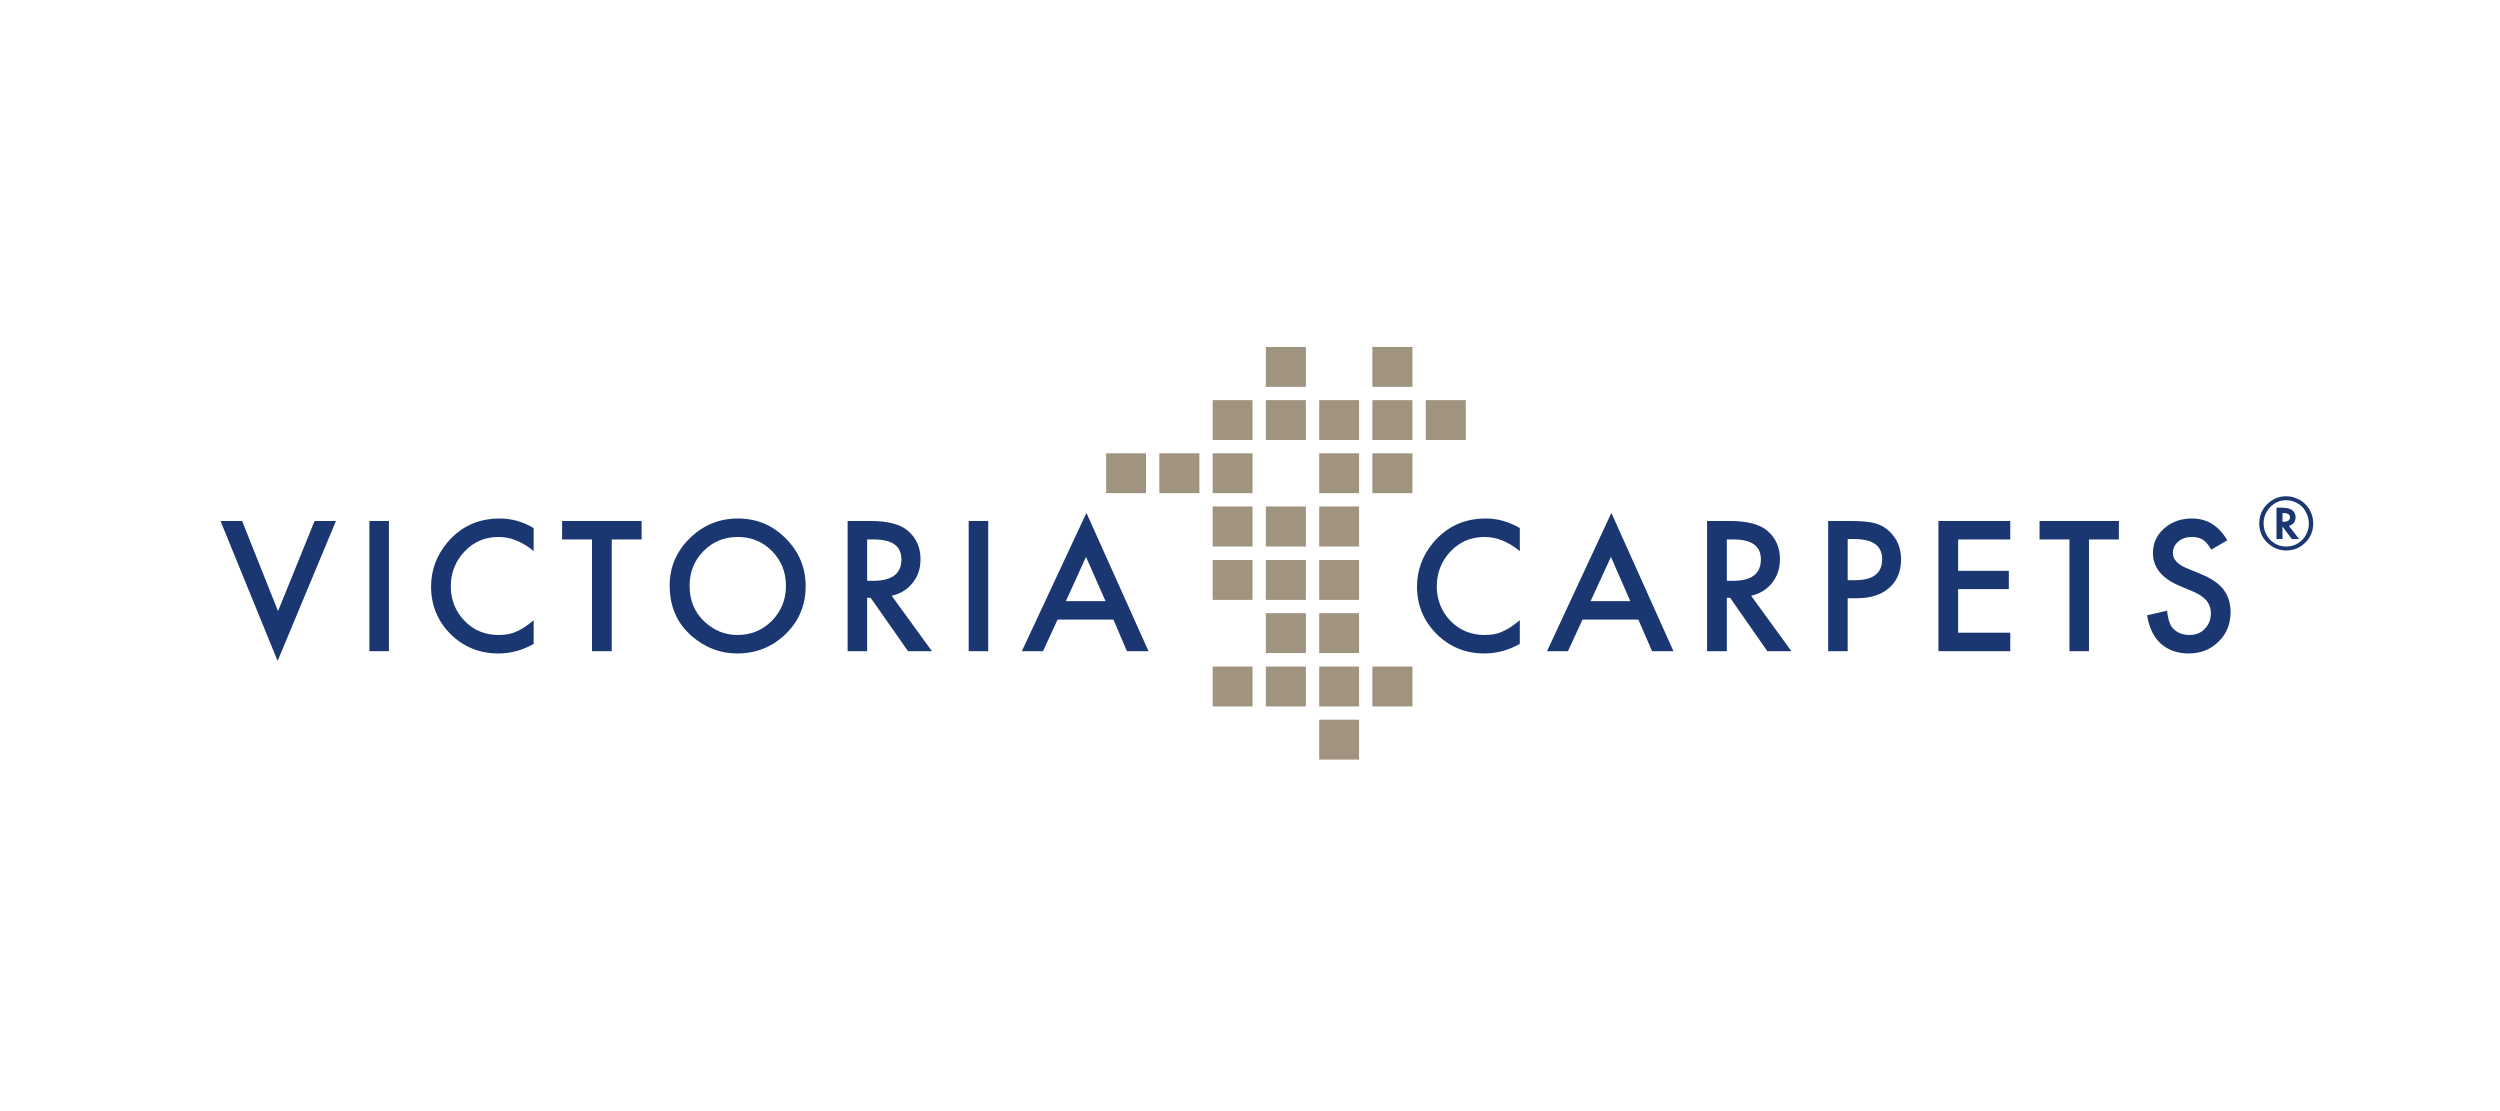 <?xml version="1.0" encoding="UTF-8" standalone="no"?>
<!-- Created with Inkscape (http://www.inkscape.org/) -->

<svg
   width="860"
   height="382.222"
   viewBox="0 0 227.542 101.13"
   version="1.1"
   id="svg1"
   inkscape:version="1.4 (86a8ad7, 2024-10-11)"
   sodipodi:docname="victoriacarpets_resize.svg"
   xml:space="preserve"
   xmlns:inkscape="http://www.inkscape.org/namespaces/inkscape"
   xmlns:sodipodi="http://sodipodi.sourceforge.net/DTD/sodipodi-0.dtd"
   xmlns="http://www.w3.org/2000/svg"
   xmlns:svg="http://www.w3.org/2000/svg"><sodipodi:namedview
     id="namedview1"
     pagecolor="#ffffff"
     bordercolor="#000000"
     borderopacity="0.25"
     inkscape:showpageshadow="2"
     inkscape:pageopacity="0.0"
     inkscape:pagecheckerboard="0"
     inkscape:deskcolor="#d1d1d1"
     inkscape:document-units="mm"
     showguides="true"
     inkscape:zoom="1.0155724"
     inkscape:cx="453.43887"
     inkscape:cy="209.73394"
     inkscape:window-width="3440"
     inkscape:window-height="1368"
     inkscape:window-x="1432"
     inkscape:window-y="-8"
     inkscape:window-maximized="1"
     inkscape:current-layer="layer1"><sodipodi:guide
       position="34.911,67.261"
       orientation="1,0"
       id="guide1"
       inkscape:locked="false" /><sodipodi:guide
       position="54.971,76.38"
       orientation="0,-1"
       id="guide2"
       inkscape:locked="false" /><sodipodi:guide
       position="196.958,24.795"
       orientation="0,-1"
       id="guide3"
       inkscape:locked="false" /><sodipodi:guide
       position="193.05,35.998"
       orientation="1,0"
       id="guide4"
       inkscape:locked="false" /></sodipodi:namedview><defs
     id="defs1"><filter
       inkscape:label="Black Light"
       inkscape:menu="Color"
       inkscape:menu-tooltip="Light areas turn to black"
       style="color-interpolation-filters:sRGB"
       id="filter47"
       x="0"
       y="0"
       width="1"
       height="1"><feColorMatrix
         type="luminanceToAlpha"
         result="result2"
         id="feColorMatrix46" /><feComposite
         in2="SourceGraphic"
         operator="arithmetic"
         in="result2"
         k3="2"
         result="result4"
         id="feComposite46"
         k1="0"
         k2="0"
         k4="0" /><feBlend
         in="result4"
         mode="multiply"
         result="result3"
         in2="result2"
         id="feBlend46" /><feComposite
         in2="SourceGraphic"
         operator="in"
         in="result3"
         id="feComposite47" /></filter></defs><g
     inkscape:label="Layer 1"
     inkscape:groupmode="layer"
     id="layer1"><g
       id="g103"
       transform="matrix(0.189,0,0,0.189,20.07,31.467)"><g
         id="g1-7" /><g
         id="g2-1" /><g
         id="g3-1" /><g
         id="g4-5" /><g
         id="g5-2" /><g
         id="g6-7"><path
           class="s0"
           d="M 10.4,84.4 27.7,127.8 45.3,84.4 H 55.6 L 27.5,151.8 0,84.4 Z"
           id="path5" /></g><g
         id="g7-6" /><g
         id="g8-1"><path
           fill-rule="evenodd"
           class="s0"
           d="m 81.1,84.4 v 62.7 H 71.7 V 84.4 Z"
           id="path7" /></g><g
         id="g9-4" /><g
         id="g10-2"><path
           class="s0"
           d="m 150.8,87.8 v 11.1 c -5.4,-4.5 -11.1,-6.8 -16.9,-6.8 -6.5,0 -11.9,2.3 -16.3,6.9 -4.4,4.6 -6.7,10.3 -6.7,16.9 0,6.6 2.3,12.1 6.7,16.7 q 6.6,6.7 16.3,6.7 c 3.3,0 6.2,-0.5 8.5,-1.6 q 1.9,-0.8 4,-2.2 c 1.4,-0.9 2.9,-2 4.4,-3.3 v 11.4 q -8.1,4.6 -17,4.6 -13.5,0 -23,-9.3 -9.4,-9.5 -9.4,-22.9 0,-11.9 7.9,-21.3 9.7,-11.5 25.2,-11.5 8.5,0 16.3,4.6 z"
           id="path9" /></g><g
         id="g11-3" /><g
         id="g12-2"><path
           class="s0"
           d="m 188.4,93.3 v 53.8 h -9.5 V 93.3 h -14.4 v -8.9 h 38.3 v 8.9 z"
           id="path11" /></g><g
         id="g13-2" /><g
         id="g14-1"><path
           fill-rule="evenodd"
           class="s0"
           d="m 216.3,115.5 q 0,-13.3 9.7,-22.8 9.7,-9.5 23.2,-9.5 c 9,0 16.7,3.2 23,9.6 6.4,6.4 9.6,14.1 9.6,23 q 0,13.6 -9.6,23 c -6.5,6.3 -14.3,9.4 -23.4,9.4 q -12.2,0 -21.9,-8.4 c -7.1,-6.2 -10.6,-14.3 -10.6,-24.3 z m 9.6,0.1 q 0,10.4 6.9,17 c 4.7,4.5 10,6.7 16.1,6.7 q 9.8,0 16.6,-6.8 c 4.5,-4.6 6.8,-10.2 6.8,-16.8 0,-6.7 -2.2,-12.2 -6.7,-16.8 q -6.7,-6.8 -16.5,-6.8 -9.8,0 -16.5,6.8 -6.7,6.8 -6.7,16.7 z"
           id="path13" /></g><g
         id="g15-6" /><g
         id="g16-8"><path
           fill-rule="evenodd"
           class="s0"
           d="m 323.2,120.4 19.4,26.7 h -11.5 l -18,-25.7 h -1.7 v 25.7 H 302 V 84.4 h 11.1 q 12.4,0 17.9,4.7 6.1,5.2 6.1,13.7 c 0,4.4 -1.2,8.3 -3.8,11.4 -2.5,3.2 -5.9,5.3 -10.1,6.2 z m -11.8,-7.2 h 3 q 13.5,0 13.5,-10.3 c 0,-6.4 -4.4,-9.6 -13.1,-9.6 h -3.4 z"
           id="path15" /></g><g
         id="g17-5" /><g
         id="g18-7"><path
           fill-rule="evenodd"
           class="s0"
           d="m 369.7,84.4 v 62.7 h -9.4 V 84.4 Z"
           id="path17" /></g><g
         id="g19-6" /><g
         id="g20-1"><path
           fill-rule="evenodd"
           class="s0"
           d="m 430,131.9 h -26.9 l -7,15.2 h -10.2 l 31.1,-66.6 29.9,66.6 h -10.4 z m -3.8,-8.9 -9.4,-21.3 -9.7,21.3 z"
           id="path19" /></g><g
         id="g21" /><g
         id="g22"><path
           class="s0"
           d="m 625.7,87.8 v 11.1 q -8.3,-6.8 -17,-6.8 -9.7,0 -16.3,6.9 -6.6,6.9 -6.7,16.9 0.1,9.9 6.7,16.7 6.7,6.7 16.3,6.7 c 3.4,0 6.2,-0.5 8.5,-1.6 q 1.9,-0.8 4.1,-2.2 c 1.3,-0.9 2.8,-2 4.4,-3.3 v 11.4 q -8.2,4.6 -17.1,4.6 -13.4,0 -22.9,-9.3 -9.5,-9.5 -9.5,-22.9 0,-11.9 7.9,-21.3 9.8,-11.5 25.2,-11.5 8.5,0 16.4,4.6 z"
           id="path21" /></g><g
         id="g23" /><g
         id="g24"><path
           fill-rule="evenodd"
           class="s0"
           d="m 682.8,131.9 h -26.9 l -7,15.2 h -10.1 l 31,-66.6 29.9,66.6 h -10.3 z m -3.9,-8.9 -9.3,-21.3 -9.8,21.3 z"
           id="path23" /></g><g
         id="g25" /><g
         id="g26"><path
           fill-rule="evenodd"
           class="s0"
           d="m 737.1,120.4 19.4,26.7 H 744.9 L 727,121.4 h -1.6 v 25.7 h -9.5 V 84.4 H 727 c 8.3,0 14.2,1.6 17.9,4.7 4,3.4 6.1,8 6.1,13.7 0,4.4 -1.3,8.3 -3.8,11.4 q -3.8,4.8 -10.1,6.2 z m -11.7,-7.2 h 3 q 13.4,0 13.4,-10.3 0,-9.6 -13.1,-9.6 h -3.3 z"
           id="path25" /></g><g
         id="g27" /><g
         id="g28"><path
           fill-rule="evenodd"
           class="s0"
           d="m 783.6,121.6 v 25.5 h -9.4 V 84.4 h 10.7 q 7.9,0 11.9,1.1 4.1,1.1 7.1,4.1 c 3.7,3.6 5.4,8 5.4,13.4 0,5.7 -1.9,10.2 -5.7,13.6 -3.9,3.4 -9,5 -15.6,5 z m 0,-8.7 h 3.6 q 13,0 13,-10.1 0,-9.7 -13.4,-9.7 h -3.2 z"
           id="path27" /></g><g
         id="g29" /><g
         id="g30"><path
           class="s0"
           d="m 861.9,93.3 h -25.1 v 15.1 h 24.4 v 8.8 h -24.4 v 21 h 25.1 v 8.9 H 827.3 V 84.4 h 34.6 z"
           id="path29" /></g><g
         id="g31" /><g
         id="g32"><path
           class="s0"
           d="m 899.8,93.3 v 53.8 h -9.4 V 93.3 H 876 v -8.9 h 38.2 v 8.9 z"
           id="path31" /></g><g
         id="g33" /><g
         id="g34"><path
           class="s0"
           d="m 966.4,93.7 -7.7,4.5 q -2.2,-3.7 -4.1,-4.8 c -1.4,-0.9 -3.1,-1.3 -5.2,-1.3 -2.7,0 -4.8,0.7 -6.6,2.2 -1.7,1.5 -2.6,3.3 -2.6,5.5 q 0,4.6 6.8,7.4 l 6.3,2.6 c 5.1,2 8.8,4.5 11.2,7.5 2.3,3 3.5,6.6 3.5,10.9 q 0,8.7 -5.8,14.3 c -3.8,3.8 -8.7,5.7 -14.4,5.7 -5.4,0 -9.9,-1.6 -13.5,-4.8 -3.5,-3.3 -5.6,-7.8 -6.5,-13.6 l 9.6,-2.2 c 0.4,3.7 1.2,6.3 2.2,7.7 q 3,4 8.6,4 c 2.9,0 5.4,-0.9 7.3,-2.9 q 3,-3 3,-7.5 0,-1.9 -0.6,-3.4 c -0.3,-1 -0.8,-1.9 -1.5,-2.8 q -1.1,-1.2 -2.8,-2.4 -1.7,-1.1 -4.1,-2.1 l -6,-2.5 q -12.9,-5.5 -12.9,-15.9 c 0,-4.7 1.8,-8.7 5.4,-11.8 q 5.4,-4.8 13.4,-4.8 10.9,0 17,10.5 z"
           id="path33" /></g><g
         id="g35" /><g
         id="g36"><path
           fill-rule="evenodd"
           class="s0"
           d="m 1007.8,85.5 q 0,5.5 -3.8,9.3 c -2.5,2.5 -5.6,3.8 -9.2,3.8 -3.5,0 -6.6,-1.3 -9.2,-3.8 q -3.8,-3.8 -3.8,-9.3 0,-3 1.2,-5.5 1.3,-2.7 3.5,-4.5 3.6,-3 8.2,-3 3,0 5.4,1.2 c 2.3,0.9 4.2,2.6 5.6,4.7 q 2.1,3.3 2.1,7.1 z M 994.7,74.4 q -4.4,0 -7.6,3.3 c -2.1,2.2 -3.2,4.8 -3.2,7.8 q 0,4.6 3.2,8 c 2.1,2.1 4.7,3.2 7.7,3.2 q 4.5,0 7.7,-3.2 c 2.1,-2.2 3.2,-4.9 3.2,-8 0,-1.6 -0.4,-3.3 -1.3,-5.1 q -1.2,-2.5 -3.2,-3.9 -2.9,-2.1 -6.5,-2.1 z m 1.4,12.4 4.9,6.3 h -3.5 l -4.5,-6 v 6 h -2.9 V 78 h 3 q 3.2,0.1 4.6,1.2 1.6,1.3 1.6,3.4 0,1.4 -0.8,2.6 -0.9,1.1 -2.2,1.5 z m -3.1,-2 h 0.4 c 2.1,0 3.2,-0.8 3.2,-2.2 0,-1.3 -1,-2 -3,-2 H 993 Z"
           id="path35" /></g><g
         id="g37" /><g
         id="g38"><path
           fill-rule="evenodd"
           class="s1"
           d="m 548.3,180.1 v 19.2 h -19.2 v -19.2 z"
           id="path37" /></g><g
         id="g39" /><g
         id="g40"><path
           fill-rule="evenodd"
           class="s1"
           d="m 497,154.5 v 19.2 h -19.2 v -19.2 z"
           id="path39" /></g><g
         id="g41" /><g
         id="g42"><path
           fill-rule="evenodd"
           class="s1"
           d="m 522.7,154.5 v 19.2 h -19.3 v -19.2 z"
           id="path41" /></g><g
         id="g43" /><g
         id="g44"><path
           fill-rule="evenodd"
           class="s1"
           d="m 548.3,154.5 v 19.2 h -19.2 v -19.2 z"
           id="path43" /></g><g
         id="g45" /><g
         id="g46"><path
           fill-rule="evenodd"
           class="s1"
           d="m 574,154.5 v 19.2 h -19.3 v -19.2 z"
           id="path45" /></g><g
         id="g47" /><g
         id="g48"><path
           fill-rule="evenodd"
           class="s1"
           d="M 522.7,128.8 V 148 h -19.3 v -19.2 z"
           id="path47" /></g><g
         id="g49" /><g
         id="g50"><path
           fill-rule="evenodd"
           class="s1"
           d="M 548.3,128.8 V 148 h -19.2 v -19.2 z"
           id="path49" /></g><g
         id="g51" /><g
         id="g52"><path
           fill-rule="evenodd"
           class="s1"
           d="m 497,103.2 v 19.2 h -19.2 v -19.2 z"
           id="path51" /></g><g
         id="g53" /><g
         id="g54"><path
           fill-rule="evenodd"
           class="s1"
           d="m 522.7,103.2 v 19.2 h -19.3 v -19.2 z"
           id="path53" /></g><g
         id="g55" /><g
         id="g56"><path
           fill-rule="evenodd"
           class="s1"
           d="m 548.3,103.2 v 19.2 h -19.2 v -19.2 z"
           id="path55" /></g><g
         id="g57" /><g
         id="g58"><path
           fill-rule="evenodd"
           class="s1"
           d="M 497,77.4 V 96.7 H 477.8 V 77.4 Z"
           id="path57" /></g><g
         id="g59" /><g
         id="g60"><path
           fill-rule="evenodd"
           class="s1"
           d="M 522.7,77.4 V 96.7 H 503.4 V 77.4 Z"
           id="path59" /></g><g
         id="g61" /><g
         id="g62"><path
           fill-rule="evenodd"
           class="s1"
           d="M 548.3,77.4 V 96.7 H 529.1 V 77.4 Z"
           id="path61" /></g><g
         id="g63" /><g
         id="g64"><path
           fill-rule="evenodd"
           class="s1"
           d="M 445.7,51.8 V 71 H 426.5 V 51.8 Z"
           id="path63" /></g><g
         id="g65" /><g
         id="g66"><path
           fill-rule="evenodd"
           class="s1"
           d="M 471.4,51.8 V 71 H 452.1 V 51.8 Z"
           id="path65" /></g><g
         id="g67" /><g
         id="g68"><path
           fill-rule="evenodd"
           class="s1"
           d="M 497,51.8 V 71 H 477.8 V 51.8 Z"
           id="path67" /></g><g
         id="g69" /><g
         id="g70"><path
           fill-rule="evenodd"
           class="s1"
           d="M 548.3,51.8 V 71 H 529.1 V 51.8 Z"
           id="path69" /></g><g
         id="g71" /><g
         id="g72"><path
           fill-rule="evenodd"
           class="s1"
           d="M 574,51.8 V 71 H 554.7 V 51.8 Z"
           id="path71" /></g><g
         id="g73" /><g
         id="g74"><path
           fill-rule="evenodd"
           class="s1"
           d="M 497,26.2 V 45.4 H 477.8 V 26.2 Z"
           id="path73" /></g><g
         id="g75" /><g
         id="g76"><path
           fill-rule="evenodd"
           class="s1"
           d="M 522.7,26.2 V 45.4 H 503.4 V 26.2 Z"
           id="path75" /></g><g
         id="g77" /><g
         id="g78"><path
           fill-rule="evenodd"
           class="s1"
           d="M 548.3,26.2 V 45.4 H 529.1 V 26.2 Z"
           id="path77" /></g><g
         id="g79" /><g
         id="g80"><path
           fill-rule="evenodd"
           class="s1"
           d="M 574,26.2 V 45.4 H 554.7 V 26.2 Z"
           id="path79" /></g><g
         id="g81" /><g
         id="g82"><path
           fill-rule="evenodd"
           class="s1"
           d="M 599.7,26.2 V 45.4 H 580.4 V 26.2 Z"
           id="path81" /></g><g
         id="g83" /><g
         id="g84"><path
           fill-rule="evenodd"
           class="s1"
           d="M 522.7,0.6 V 19.8 H 503.4 V 0.6 Z"
           id="path83" /></g><g
         id="g85" /><g
         id="g86"><path
           fill-rule="evenodd"
           class="s1"
           d="M 574,0.6 V 19.8 H 554.7 V 0.6 Z"
           id="path85" /></g><g
         id="g87" /><g
         id="g88" /><g
         id="g89" /><g
         id="g90" /><g
         id="g91" /><g
         id="g92" /><g
         id="g93" /><g
         id="g94" /><g
         id="g95" /><g
         id="g96" /><g
         id="g97" /><g
         id="g98" /><g
         id="g99" /><g
         id="g100" /><g
         id="g101" /><g
         id="g102" /></g></g><style
     id="style1">
		.s0 { fill: #161616 } 
	</style><style
     id="style1-1">
		.s0 { fill: #1a3772 } 
		.s1 { fill: #a09480 } 
	</style></svg>
